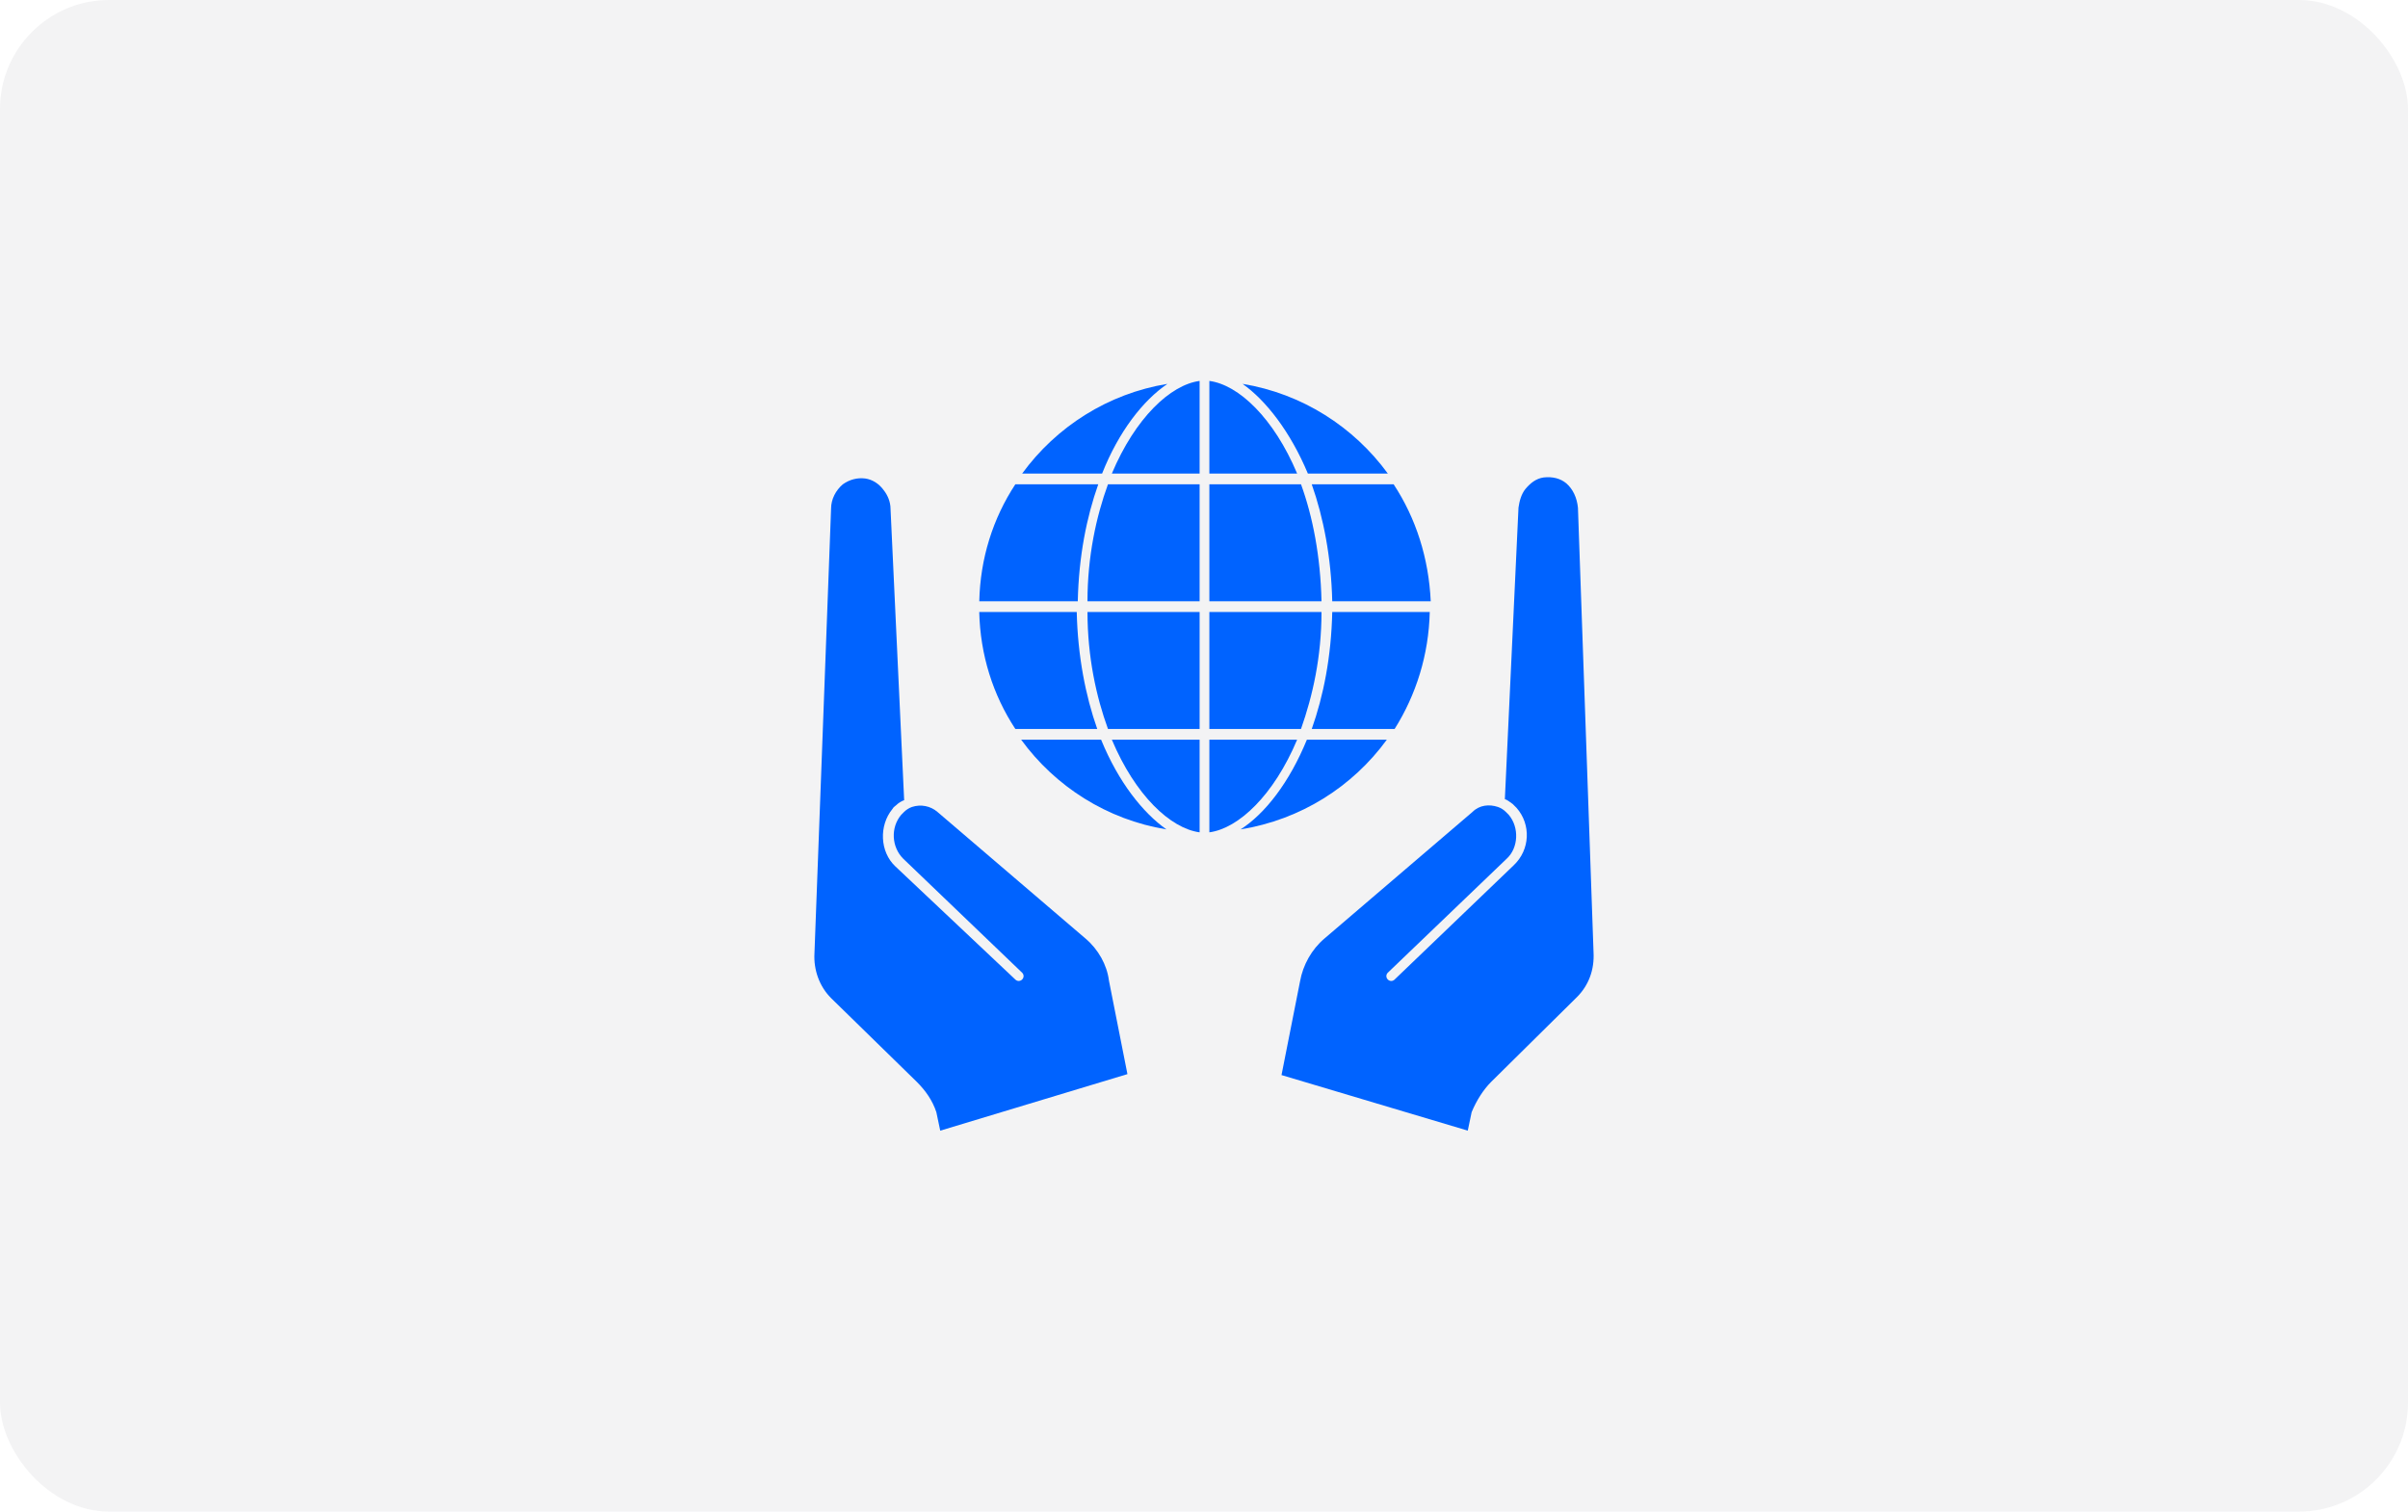 <svg width="309" height="194" viewBox="0 0 309 194" fill="none" xmlns="http://www.w3.org/2000/svg">
<rect width="309" height="194" rx="14" fill="#000A19" fill-opacity="0.05"/>
<g clip-path="url(#clip0_1645_39375)">
<path d="M139.299 120.458L120.282 104.192C119.407 103.439 118.156 103.19 117.026 103.566C116.65 103.693 116.274 103.943 116.024 104.192C115.897 104.319 115.775 104.441 115.648 104.568C114.27 106.196 114.397 108.698 115.897 110.199L131.161 124.837C131.41 125.086 131.41 125.463 131.161 125.712C130.912 125.961 130.536 125.961 130.286 125.712L114.9 111.2C112.896 109.323 112.774 105.946 114.524 103.82C114.651 103.57 114.9 103.443 115.022 103.321C115.271 103.072 115.648 102.823 116.024 102.696L114.274 65.286C114.274 64.411 113.898 63.536 113.399 62.911C112.774 62.036 111.899 61.533 111.024 61.41C110.022 61.283 109.02 61.538 108.145 62.163C107.27 62.916 106.645 64.04 106.645 65.291L104.514 122.335C104.387 124.461 105.139 126.587 106.64 128.093L117.652 138.855C118.776 139.979 119.656 141.23 120.154 142.736L120.653 145.111L144.675 137.853L142.3 125.839C142.051 123.835 140.927 121.836 139.299 120.458Z" fill="#0063FF"/>
<path d="M202.486 65.155C202.359 63.904 201.861 62.779 200.986 62.027C200.233 61.401 199.236 61.152 198.107 61.274C197.105 61.401 196.357 62.027 195.732 62.774C195.233 63.4 194.979 64.275 194.857 65.15L193.107 102.559C193.483 102.686 193.733 102.935 194.109 103.185C194.236 103.312 194.485 103.561 194.608 103.683C196.484 105.809 196.357 109.065 194.231 111.063L178.962 125.712C178.713 125.961 178.337 125.961 178.088 125.712C177.838 125.462 177.838 125.086 178.088 124.837L193.351 110.199C194.852 108.82 194.979 106.196 193.601 104.568C193.474 104.441 193.351 104.319 193.224 104.192C192.975 103.942 192.599 103.693 192.222 103.566C191.098 103.19 189.847 103.317 188.967 104.192L169.95 120.458C168.322 121.836 167.198 123.835 166.822 125.961L164.446 137.975L188.347 145.106L188.846 142.731C189.471 141.23 190.346 139.852 191.348 138.85L202.36 127.965C203.861 126.465 204.613 124.461 204.486 122.207L202.486 65.155Z" fill="#0063FF"/>
<path d="M141.297 94.935H131.038C135.418 100.942 142.05 105.194 149.679 106.446C146.678 104.319 143.551 100.439 141.297 94.935Z" fill="#0063FF"/>
<path d="M153.937 106.822V94.935H142.676C145.677 102.066 150.184 106.319 153.937 106.822Z" fill="#0063FF"/>
<path d="M166.45 94.935H155.189V106.822C158.942 106.319 163.449 102.066 166.45 94.935Z" fill="#0063FF"/>
<path d="M177.96 94.935H167.701C165.447 100.439 162.319 104.447 159.191 106.446C166.948 105.194 173.58 100.942 177.96 94.935Z" fill="#0063FF"/>
<path d="M183.469 78.542H170.957C170.829 84.299 169.832 89.304 168.327 93.556H178.962C181.714 89.177 183.342 84.05 183.469 78.542Z" fill="#0063FF"/>
<path d="M155.189 93.556H166.948C168.449 89.304 169.578 84.299 169.578 78.542H155.189V93.556Z" fill="#0063FF"/>
<path d="M142.178 93.556H153.938V78.542H139.549C139.549 84.299 140.673 89.426 142.178 93.556Z" fill="#0063FF"/>
<path d="M139.548 77.169H153.937V62.154H142.178C140.672 66.279 139.548 71.411 139.548 77.169Z" fill="#0063FF"/>
<path d="M155.189 77.169H169.578C169.451 71.411 168.454 66.284 166.948 62.154H155.189V77.169Z" fill="#0063FF"/>
<path d="M178.834 62.154H168.326C169.826 66.406 170.828 71.538 170.956 77.169H183.595C183.341 71.661 181.713 66.534 178.834 62.154Z" fill="#0063FF"/>
<path d="M167.828 60.775H178.088C173.708 54.769 167.076 50.516 159.447 49.265C162.448 51.391 165.575 55.394 167.828 60.775Z" fill="#0063FF"/>
<path d="M155.189 60.775H166.45C163.449 53.644 158.942 49.387 155.189 48.889V60.775Z" fill="#0063FF"/>
<path d="M142.676 60.775H153.937V48.889C150.184 49.387 145.677 53.644 142.676 60.775Z" fill="#0063FF"/>
<path d="M149.807 49.265C142.172 50.517 135.545 54.769 131.166 60.776H141.425C143.551 55.394 146.679 51.391 149.807 49.265Z" fill="#0063FF"/>
<path d="M130.291 62.154C127.413 66.534 125.785 71.666 125.663 77.169H138.303C138.43 71.411 139.427 66.406 140.932 62.154H130.291Z" fill="#0063FF"/>
<path d="M130.291 93.556H140.8C139.299 89.304 138.297 84.172 138.17 78.542H125.658C125.785 84.05 127.413 89.177 130.291 93.556Z" fill="#0063FF"/>
</g>
<defs>
<clipPath id="clip0_1645_39375">
<rect width="100" height="100" fill="white" transform="translate(104.5 47)"/>
</clipPath>
</defs>
</svg>
